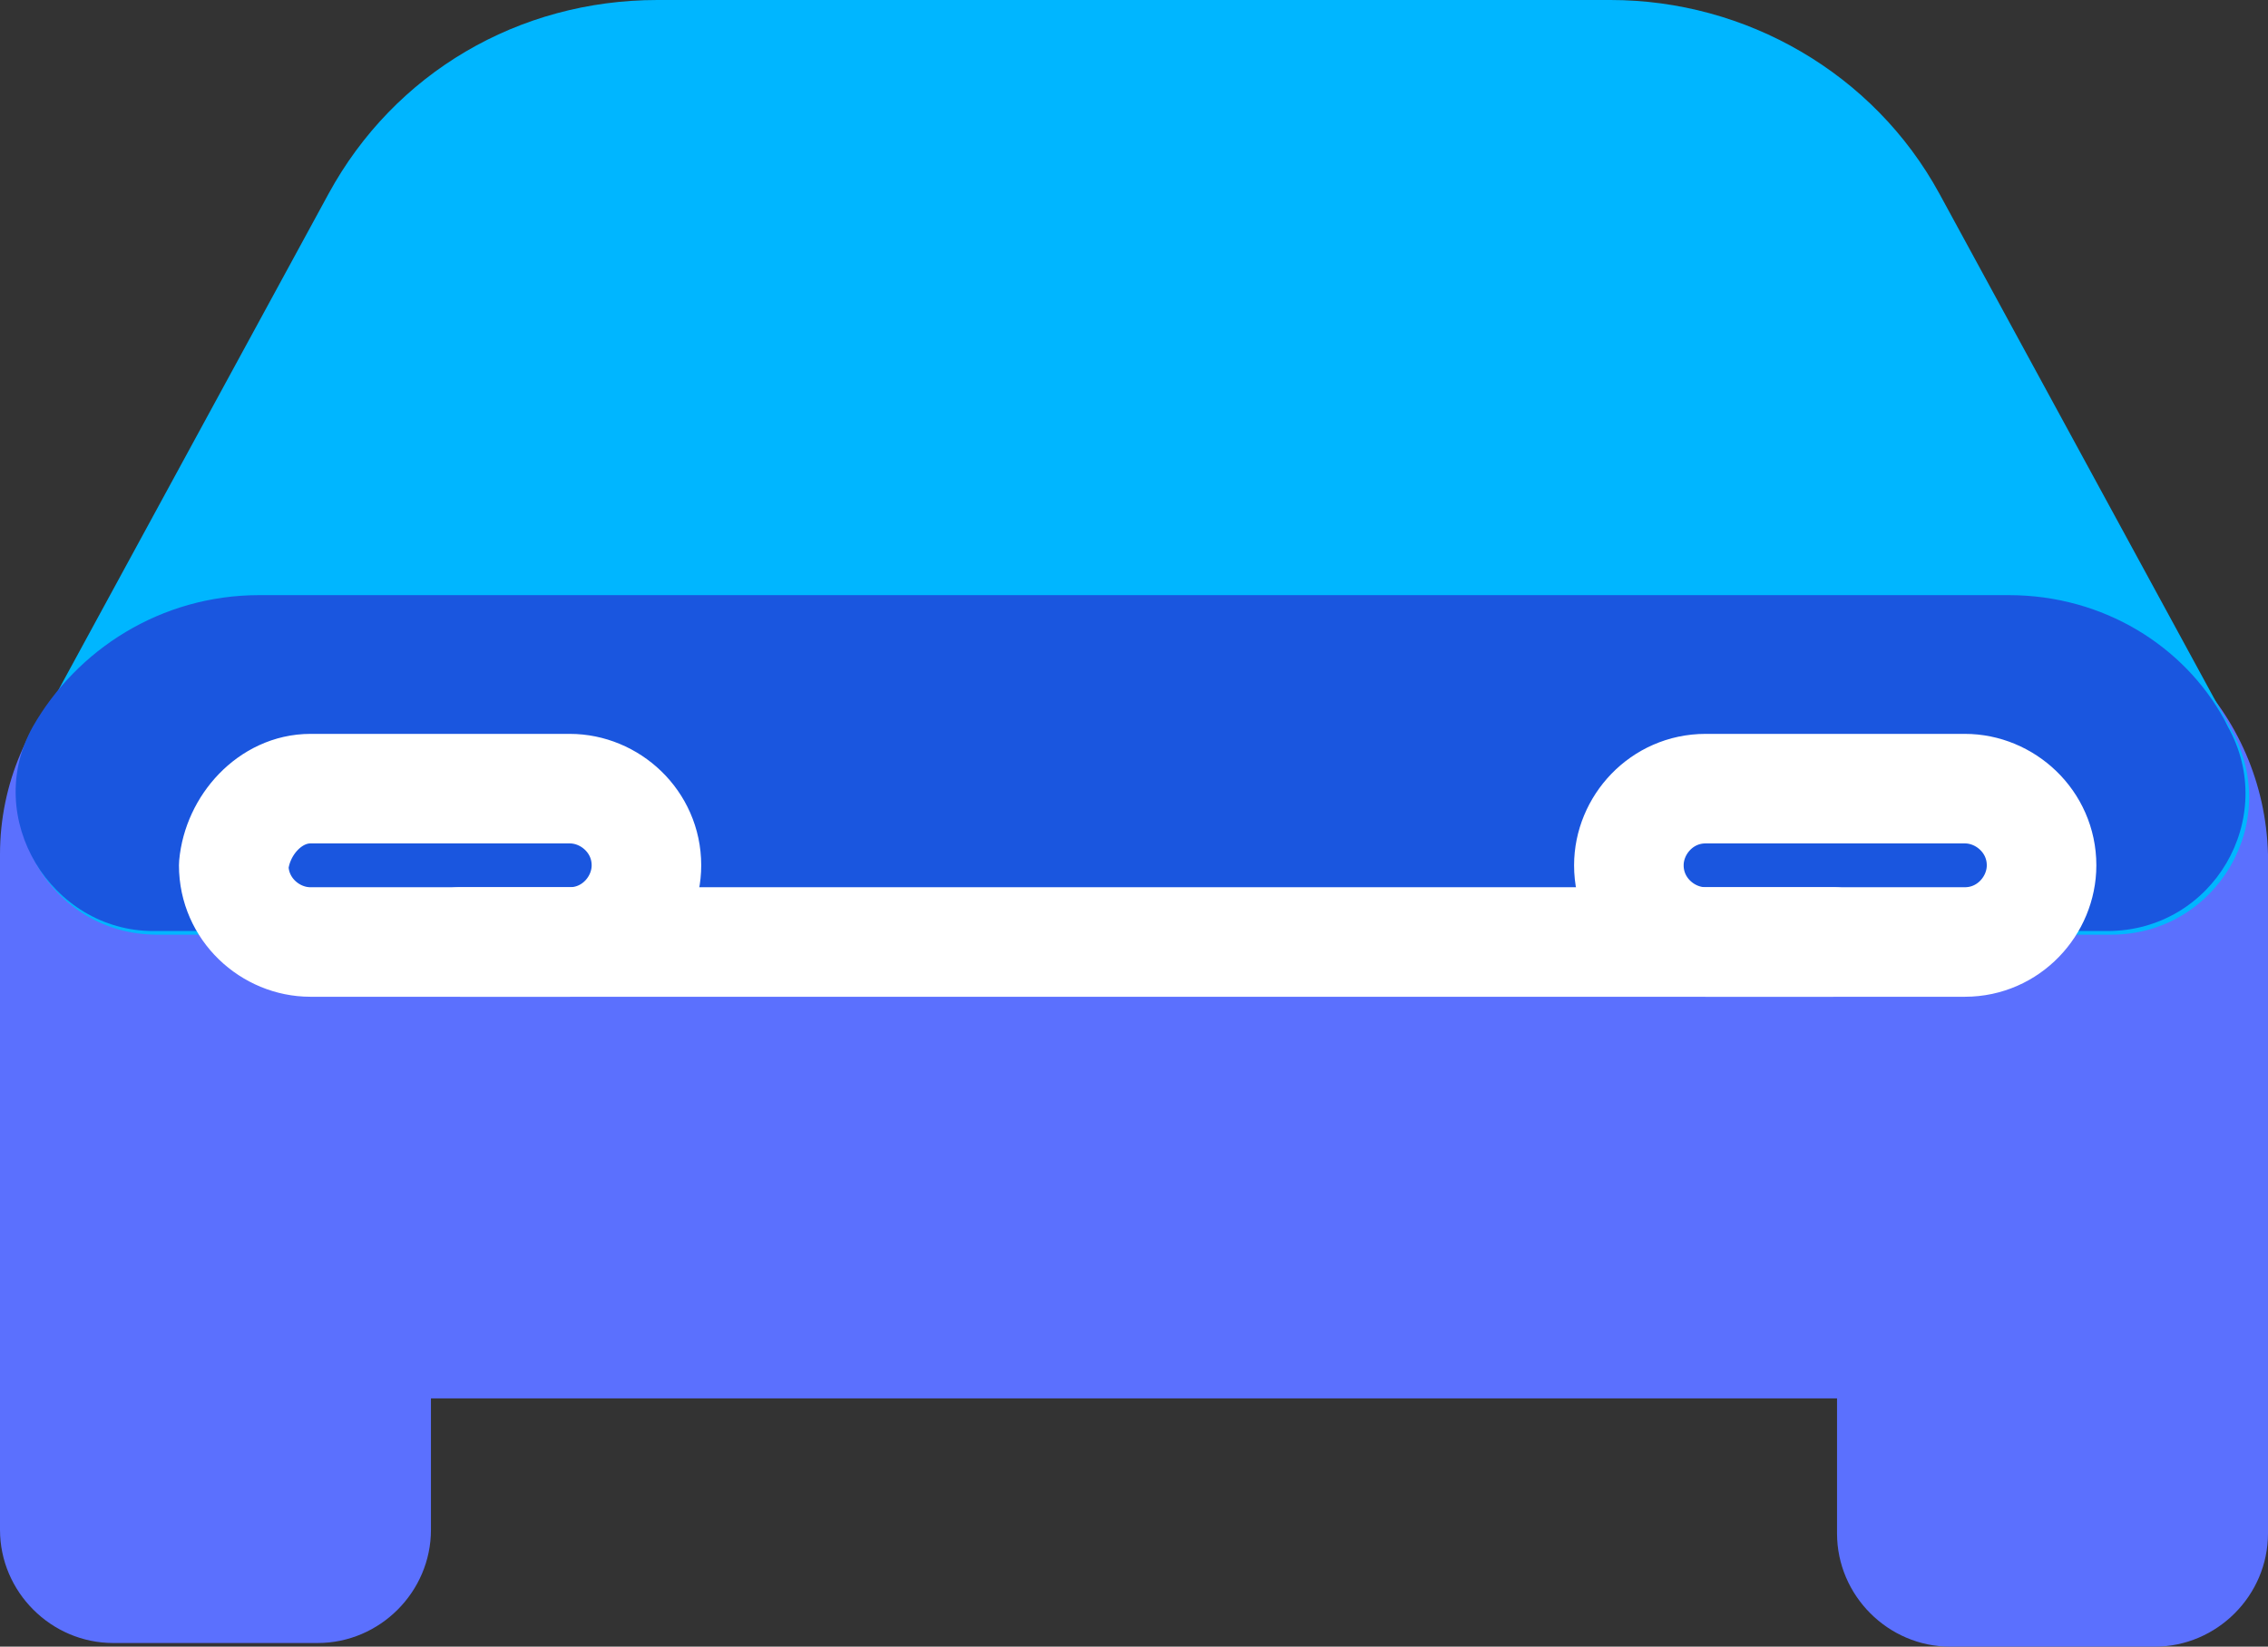 <?xml version="1.0" encoding="UTF-8"?>
<svg xmlns="http://www.w3.org/2000/svg" id="Layer_1" viewBox="0 0 62.1 45.1">
  <rect x="0" y="0" width="62.1" height="45.1" fill="#333333" stroke="none"/>
  <path d="M54.9,16.3H7.1c-3.9,0-7.1,3.2-7.1,7.1v18.5c0,1.7,1.4,3.1,3.1,3.1h5.6c1.7,0,3.1-1.4,3.1-3.1v-3.6h38.5v3.7c0,1.7,1.4,3.1,3.1,3.1h5.6c1.7,0,3.1-1.4,3.1-3.1v-18.6c-.1-3.9-3.2-7.1-7.2-7.1h0Z" style="fill:#5b70fe; stroke-width:0px;"></path>
  <path d="M57.8,25.6H4.3c-2.9,0-4.7-3.1-3.3-5.6L9,5.3C10.8,2,14.2,0,18,0h26.1c3.7,0,7.2,2,9,5.3l8,14.7c1.4,2.5-.4,5.6-3.3,5.6Z" style="fill:#00b6ff; stroke-width:0px;"></path>
  <path d="M55,16.3H7.1c-2.7,0-5,1.5-6.2,3.6-1.4,2.5.5,5.6,3.3,5.6h53.5c2.9,0,4.7-3.1,3.3-5.6l-.1-.2c-1.1-2-3.3-3.4-5.9-3.4Z" style="fill:#1a56df; stroke-width:0px;"></path>
  <path d="M8.5,21.6h7.1c1.1,0,2.1.9,2.1,2.1h0c0,1.1-.9,2.1-2.1,2.1h-7.1c-1.1,0-2.1-.9-2.1-2.1h0c.1-1.1,1-2.1,2.1-2.1Z" style="fill:none; stroke:#fff; stroke-linecap:round; stroke-linejoin:round; stroke-width:3px;"></path>
  <path d="M46.7,21.6h7.1c1.1,0,2.1.9,2.1,2.1h0c0,1.1-.9,2.1-2.1,2.1h-7.1c-1.1,0-2.1-.9-2.1-2.1h0c0-1.1.9-2.1,2.1-2.1Z" style="fill:none; stroke:#fff; stroke-linecap:round; stroke-linejoin:round; stroke-width:3px;"></path>
  <line x1="50.2" y1="25.8" x2="12.6" y2="25.8" style="fill:none; stroke:#fff; stroke-linecap:round; stroke-linejoin:round; stroke-width:3px;"></line>
</svg>
